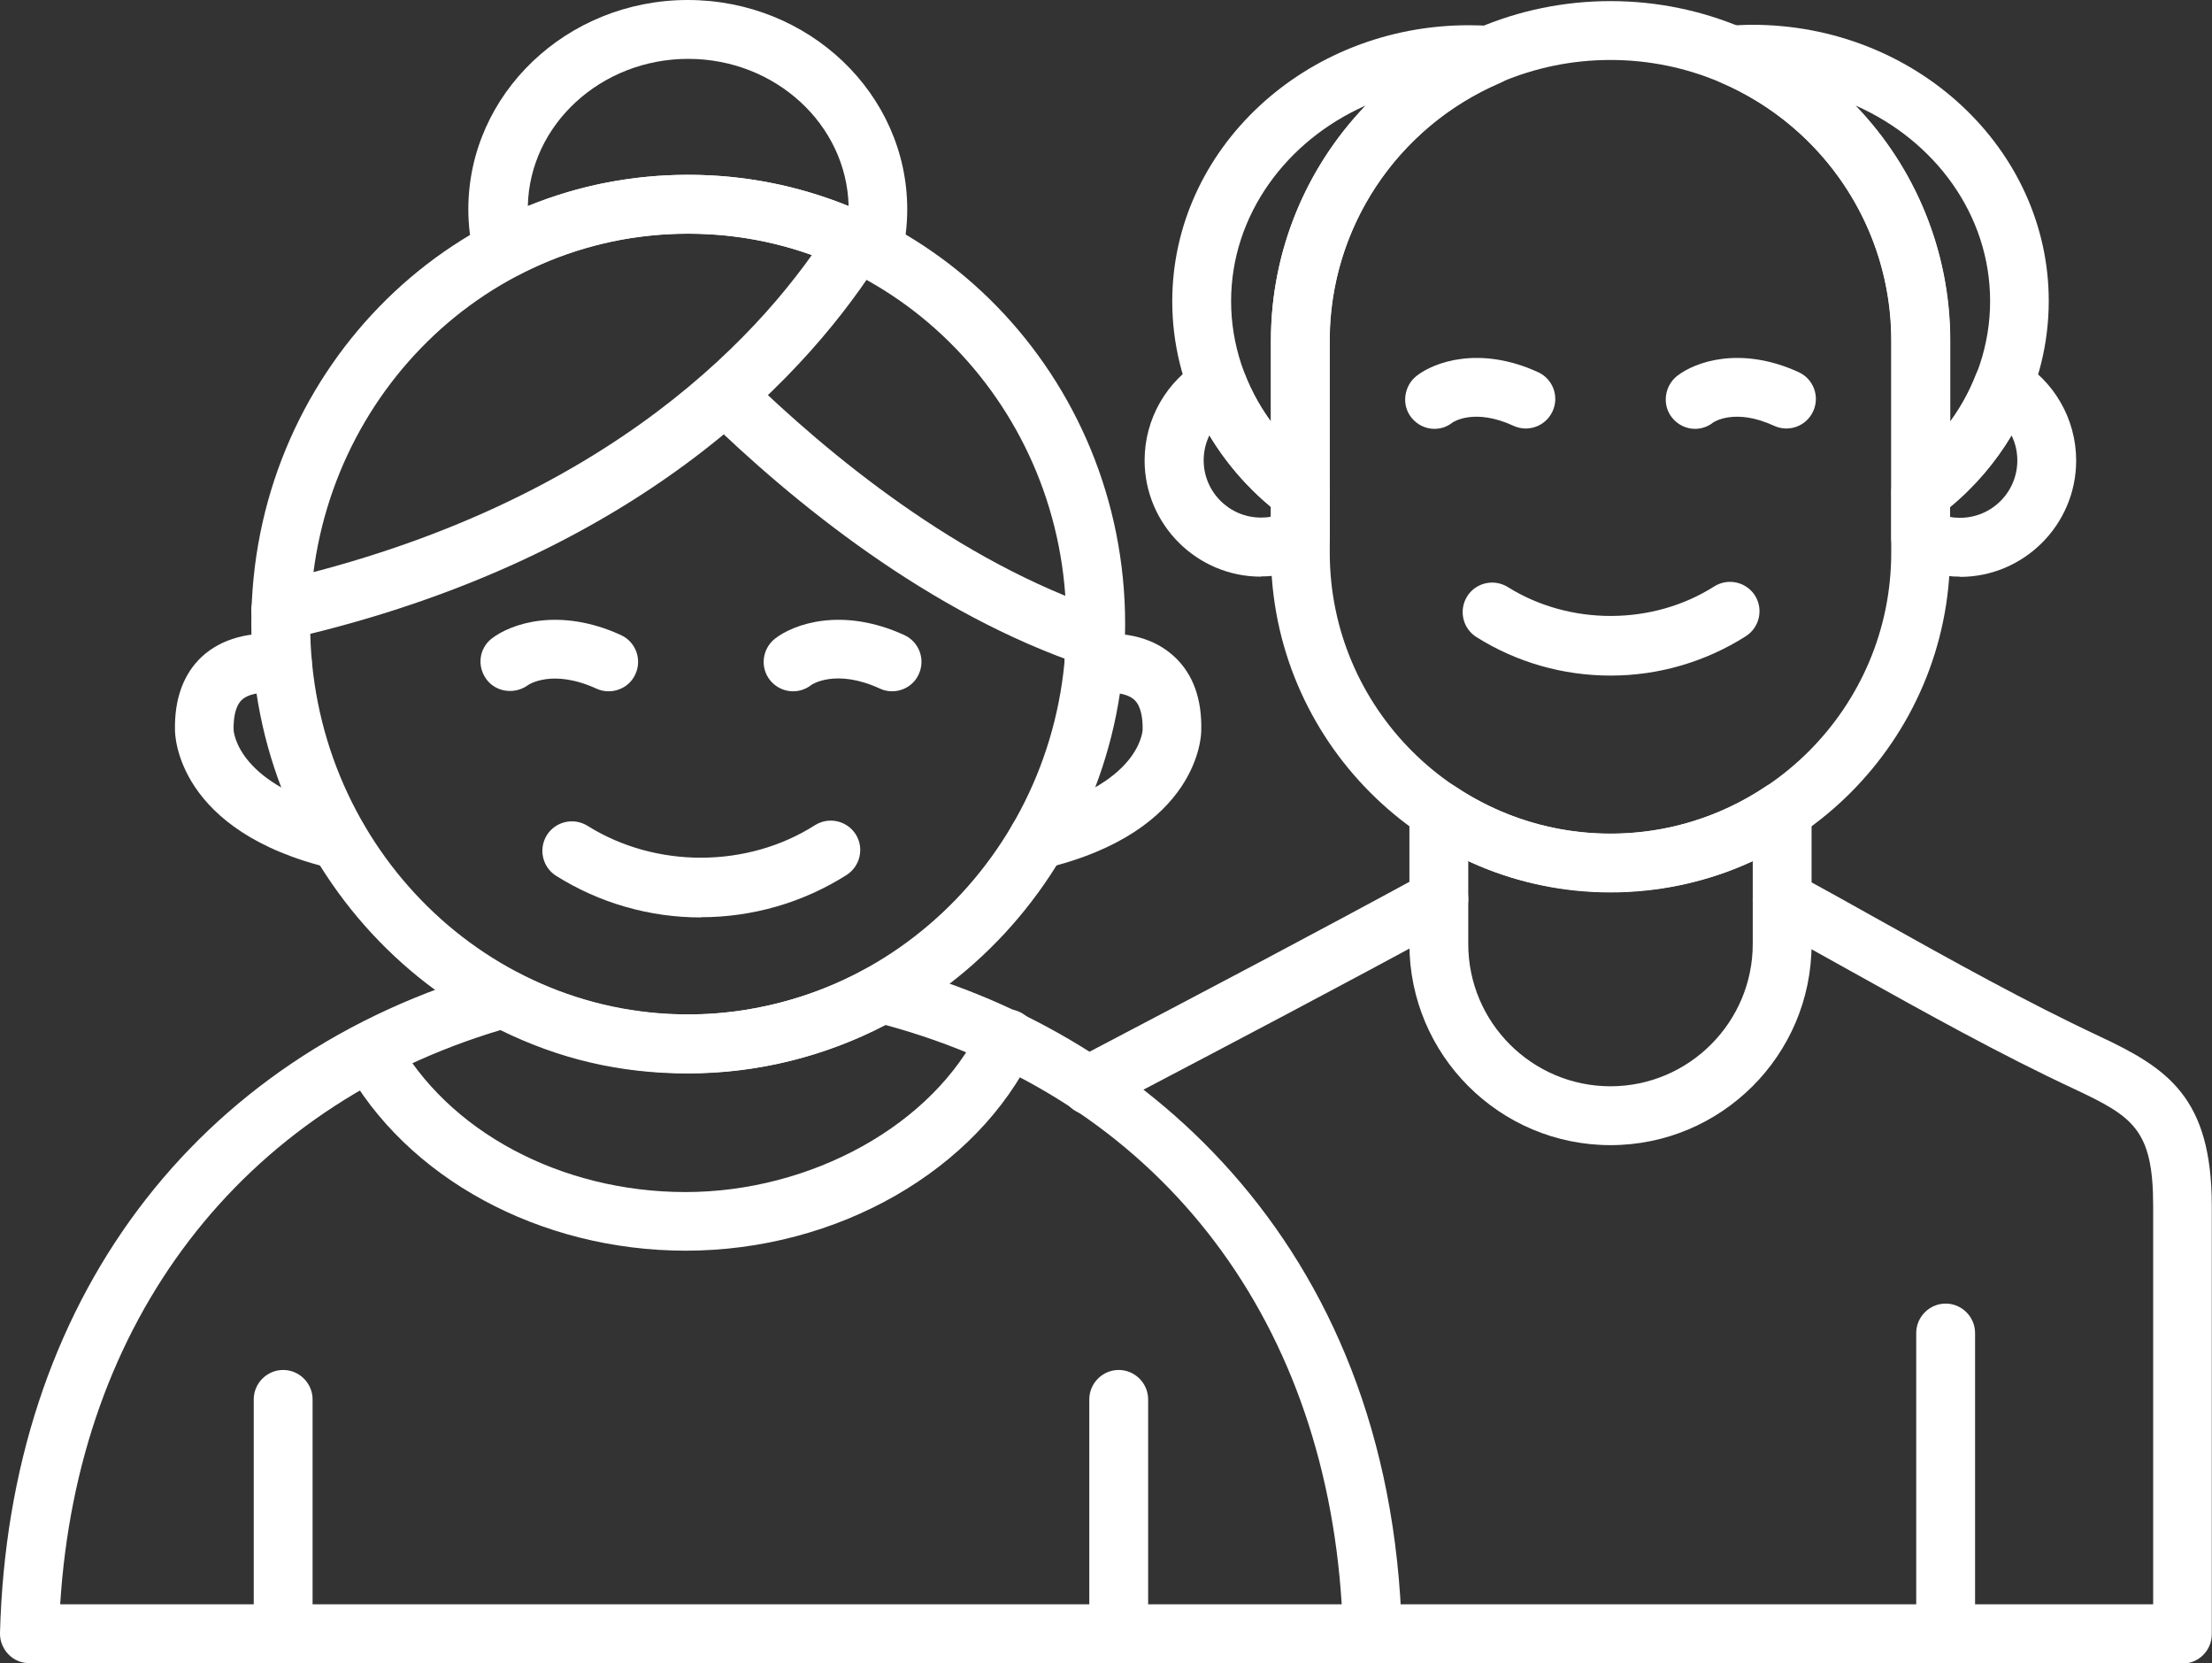 <?xml version="1.0" encoding="UTF-8"?>
<svg xmlns="http://www.w3.org/2000/svg" id="Calque_1" version="1.1" viewBox="0 0 99.99 75.16">
  <rect x="0" y="0" width="99.99" height="75.16" fill="#333333" stroke="none"/>
  <defs>
    <style>
      .st0 {
        fill: #fff;
        fill-rule: evenodd;
      }
    </style>
  </defs>
  <path class="st0" d="M72.8,30.53c-2.15,0-4.25-.6-6.06-1.74-.62-.39-.81-1.21-.42-1.84.39-.62,1.21-.81,1.84-.42,2.8,1.75,6.55,1.74,9.33-.03.62-.39,1.44-.21,1.84.41.39.62.21,1.44-.41,1.84-1.83,1.16-3.94,1.78-6.11,1.78h0Z"></path>
  <path class="st0" d="M64.84,19.38c-.39,0-.78-.18-1.04-.51-.46-.57-.34-1.43.23-1.88.8-.63,2.86-1.38,5.5-.17.67.31.96,1.1.65,1.77-.31.67-1.1.96-1.77.65-1.76-.81-2.72-.17-2.76-.14-.24.19-.52.28-.81.28h0Z"></path>
  <path class="st0" d="M76.62,19.38c-.39,0-.78-.18-1.04-.51-.46-.57-.34-1.43.23-1.88.8-.63,2.86-1.38,5.5-.17.67.31.96,1.1.65,1.77-.31.67-1.1.96-1.77.65-1.76-.81-2.72-.17-2.76-.14-.24.19-.53.28-.81.28h0Z"></path>
  <path class="st0" d="M98.66,75.16h-36.62c-.73,0-1.33-.6-1.33-1.33s.6-1.33,1.33-1.33h35.29v-18.02c0-3.43-.91-4.02-3.55-5.26-3.39-1.58-6.81-3.49-10.11-5.33-1.26-.7-2.51-1.4-3.75-2.07-.64-.35-.88-1.16-.53-1.8.35-.64,1.16-.88,1.8-.53,1.25.68,2.5,1.38,3.77,2.09,3.26,1.82,6.63,3.7,9.94,5.25,3.07,1.44,5.08,2.75,5.08,7.67v19.35c0,.73-.59,1.33-1.33,1.33h0ZM49.29,50.39c-.43,0-.86-.21-1.11-.6-.4-.61-.23-1.44.38-1.84.3-.2.62-.39,1.01-.59,4.82-2.53,9.81-5.15,14.84-7.89.64-.35,1.45-.11,1.8.53.35.64.11,1.45-.53,1.8-5.05,2.75-10.04,5.37-14.88,7.91-.28.15-.54.3-.78.45-.23.15-.48.22-.73.22h0Z"></path>
  <path class="st0" d="M87.95,75.16c-.73,0-1.33-.6-1.33-1.33v-13.59c0-.73.6-1.33,1.33-1.33s1.33.6,1.33,1.33v13.59c0,.73-.6,1.33-1.33,1.33Z"></path>
  <path class="st0" d="M72.8,51.75c-5.02,0-9.09-4.08-9.09-9.09v-6.02c0-.49.27-.94.7-1.17.43-.23.96-.21,1.37.07,2.09,1.4,4.52,2.14,7.02,2.14s4.93-.74,7.02-2.14c.41-.27.93-.3,1.37-.07.43.23.7.68.7,1.17v6.02c0,5.02-4.08,9.09-9.09,9.09h0ZM66.37,38.91v3.75c0,3.55,2.89,6.43,6.43,6.43s6.43-2.89,6.43-6.43v-3.75c-4.02,1.87-8.85,1.87-12.86,0h0Z"></path>
  <path class="st0" d="M72.8,40.33c-8.46,0-15.35-6.89-15.35-15.35v-9.58C57.45,6.93,64.34.05,72.8.05s15.35,6.89,15.35,15.35v9.58c0,8.46-6.89,15.35-15.35,15.35ZM72.8,2.71c-7,0-12.69,5.69-12.69,12.69v9.58c0,7,5.7,12.69,12.69,12.69s12.69-5.69,12.69-12.69v-9.58c0-7-5.69-12.69-12.69-12.69Z"></path>
  <path class="st0" d="M58.78,23.6c-.28,0-.56-.09-.8-.27-3.17-2.38-4.99-5.93-4.99-9.71,0-6.88,6.01-12.48,13.4-12.48.34,0,.68.01,1.01.04.61.04,1.12.5,1.22,1.11.1.61-.22,1.2-.79,1.45-4.7,2.01-7.73,6.59-7.73,11.67v6.88c0,.5-.29.96-.73,1.19-.19.09-.39.14-.59.14h0ZM61.73,4.77c-3.59,1.59-6.08,4.96-6.08,8.84,0,1.96.64,3.85,1.8,5.44v-3.66c0-4.04,1.59-7.82,4.28-10.62h0Z"></path>
  <path class="st0" d="M86.82,23.6c-.2,0-.41-.05-.59-.14-.45-.22-.73-.69-.73-1.19v-6.88c0-5.08-3.03-9.66-7.73-11.67-.57-.24-.89-.84-.79-1.45.11-.61.61-1.06,1.22-1.11.33-.02.67-.04,1.01-.04,7.39,0,13.4,5.6,13.4,12.48,0,3.79-1.82,7.33-4.99,9.71-.23.18-.52.27-.8.27h0ZM83.88,4.77c2.7,2.8,4.28,6.59,4.28,10.62v3.66c1.16-1.59,1.8-3.48,1.8-5.44,0-3.89-2.48-7.25-6.08-8.84h0Z"></path>
  <path class="st0" d="M88.61,26.06c-.83,0-1.65-.2-2.39-.57-.45-.23-.73-.69-.73-1.19v-2.03c0-.42.2-.81.53-1.06,1.51-1.14,2.66-2.62,3.3-4.29.14-.36.43-.64.8-.77s.77-.09,1.11.11c1.62.94,2.62,2.68,2.62,4.55,0,2.9-2.36,5.26-5.25,5.26h0ZM88.15,23.36c.15.03.3.04.45.04,1.43,0,2.59-1.16,2.59-2.59,0-.4-.09-.79-.26-1.13-.72,1.21-1.66,2.32-2.79,3.25v.44h0Z"></path>
  <path class="st0" d="M57,26.06c-2.9,0-5.26-2.36-5.26-5.26,0-1.87,1-3.61,2.62-4.55.34-.2.74-.23,1.11-.11.37.13.66.41.8.77.65,1.67,1.8,3.16,3.31,4.29.34.25.53.64.53,1.06v2.03c0,.5-.28.96-.73,1.19-.75.38-1.55.57-2.39.57h0ZM54.67,19.67c-.17.35-.26.73-.26,1.13,0,1.43,1.16,2.59,2.59,2.59.15,0,.3-.01.45-.04v-.44c-1.12-.93-2.06-2.04-2.79-3.25h0Z"></path>
  <path class="st0" d="M62.04,75.16H1.33c-.36,0-.7-.14-.95-.4s-.39-.61-.38-.96c.39-14.91,8.76-26.11,22.39-29.96.33-.09.68-.05.98.1,2.41,1.27,5.01,1.91,7.73,1.91s5.64-.73,8.11-2.11c.3-.16.65-.21.98-.12,10.9,2.78,22.71,12.17,23.18,30.19,0,.36-.12.71-.38.96-.25.26-.59.4-.95.4h0ZM2.72,72.5h57.93c-.82-13.17-8.44-22.87-20.62-26.18-2.75,1.43-5.82,2.19-8.93,2.19s-5.83-.66-8.48-1.96c-11.75,3.52-19.1,13.14-19.9,25.96h0Z"></path>
  <path class="st0" d="M31,56.52c-6.6,0-12.65-3.29-15.43-8.38-.35-.64-.11-1.45.53-1.8.64-.35,1.45-.11,1.8.53,2.32,4.25,7.45,7,13.09,7s11.21-3.01,13.35-7.5c.32-.66,1.11-.95,1.77-.63.66.32.95,1.11.63,1.77-2.57,5.39-8.9,9.01-15.75,9.01h0Z"></path>
  <path class="st0" d="M12.8,75.16c-.73,0-1.33-.6-1.33-1.33v-10.59c0-.73.6-1.33,1.33-1.33s1.33.6,1.33,1.33v10.59c0,.73-.59,1.33-1.33,1.33Z"></path>
  <path class="st0" d="M50.57,75.16c-.73,0-1.33-.6-1.33-1.33v-10.59c0-.73.6-1.33,1.33-1.33s1.33.6,1.33,1.33v10.59c0,.73-.6,1.33-1.33,1.33Z"></path>
  <path class="st0" d="M31.11,48.5c-10.89,0-19.75-9.11-19.75-20.3S20.22,7.9,31.11,7.9s19.75,9.11,19.75,20.3-8.86,20.3-19.75,20.3ZM31.11,10.56c-9.43,0-17.09,7.91-17.09,17.64s7.67,17.64,17.09,17.64,17.09-7.91,17.09-17.64-7.67-17.64-17.09-17.64Z"></path>
  <path class="st0" d="M12.69,28.92c-.61,0-1.16-.42-1.3-1.04-.16-.71.29-1.43,1-1.59,15.32-3.49,22.36-11.57,25.19-16.08.39-.62,1.21-.81,1.84-.42.62.39.81,1.21.42,1.84-3.05,4.86-10.59,13.56-26.85,17.26-.1.02-.2.04-.3.04h0Z"></path>
  <path class="st0" d="M49.52,30.18c-.14,0-.28-.02-.42-.07-7.1-2.37-13.3-7.46-17.25-11.31-.53-.51-.54-1.36-.02-1.88.51-.53,1.36-.54,1.88-.02,3.75,3.66,9.61,8.48,16.23,10.69.7.23,1.07.99.84,1.68-.19.56-.71.91-1.26.91h0Z"></path>
  <path class="st0" d="M46.9,39.29c-.61,0-1.15-.41-1.29-1.03-.17-.71.27-1.43.99-1.6,4.86-1.14,5.05-3.58,5.05-3.68.01-.45-.05-1.05-.37-1.35-.3-.28-.91-.39-1.71-.32-.73.07-1.38-.47-1.45-1.2-.07-.73.47-1.38,1.2-1.45,1.62-.15,2.88.19,3.77,1.02.84.78,1.25,1.91,1.21,3.35,0,.15-.06,4.55-7.1,6.22-.1.02-.21.04-.3.04h0Z"></path>
  <path class="st0" d="M15.31,39.29c-.1,0-.2-.01-.3-.04-7.05-1.66-7.1-6.07-7.1-6.25-.03-1.41.38-2.54,1.21-3.32.89-.82,2.16-1.17,3.77-1.02.73.07,1.27.71,1.2,1.45-.07.73-.72,1.27-1.45,1.2-.8-.07-1.41.04-1.71.32-.32.3-.38.9-.37,1.35,0,.1.19,2.54,5.05,3.68.71.17,1.16.89.99,1.6-.14.61-.69,1.03-1.29,1.03h0Z"></path>
  <path class="st0" d="M39.47,12.62c-.21,0-.43-.05-.62-.15-2.41-1.27-5.02-1.91-7.75-1.91s-5.34.64-7.75,1.91c-.36.19-.79.2-1.17.04-.38-.17-.65-.5-.75-.9-.17-.7-.26-1.43-.26-2.15,0-5.21,4.45-9.46,9.92-9.46s9.92,4.24,9.92,9.46c0,.73-.09,1.45-.26,2.15-.1.4-.37.73-.75.9-.18.08-.36.12-.55.12h0ZM31.11,7.9c2.52,0,4.95.48,7.25,1.41-.09-3.68-3.31-6.65-7.25-6.65s-7.17,2.97-7.25,6.65c2.3-.94,4.73-1.41,7.25-1.41Z"></path>
  <path class="st0" d="M31.68,41.46c-2.32,0-4.58-.65-6.54-1.88-.62-.39-.81-1.21-.42-1.84.39-.62,1.21-.81,1.84-.42,3.08,1.93,7.22,1.92,10.28-.03.62-.39,1.44-.21,1.84.41.39.62.21,1.44-.41,1.84-1.97,1.25-4.25,1.91-6.59,1.91h0Z"></path>
  <path class="st0" d="M27.51,31.24c-.19,0-.38-.04-.55-.12-1.99-.91-3.08-.18-3.12-.14-.59.41-1.42.3-1.85-.28-.43-.58-.34-1.38.22-1.83.85-.67,3.04-1.46,5.86-.17.67.31.96,1.1.65,1.77-.22.49-.71.77-1.21.77h0Z"></path>
  <path class="st0" d="M40.33,31.24c-.19,0-.38-.04-.55-.12-2-.92-3.09-.18-3.1-.17-.58.46-1.41.36-1.87-.21-.46-.57-.36-1.41.21-1.87.85-.67,3.04-1.46,5.86-.17.67.31.96,1.1.65,1.77-.22.49-.71.77-1.21.77h0Z"></path>
</svg>
